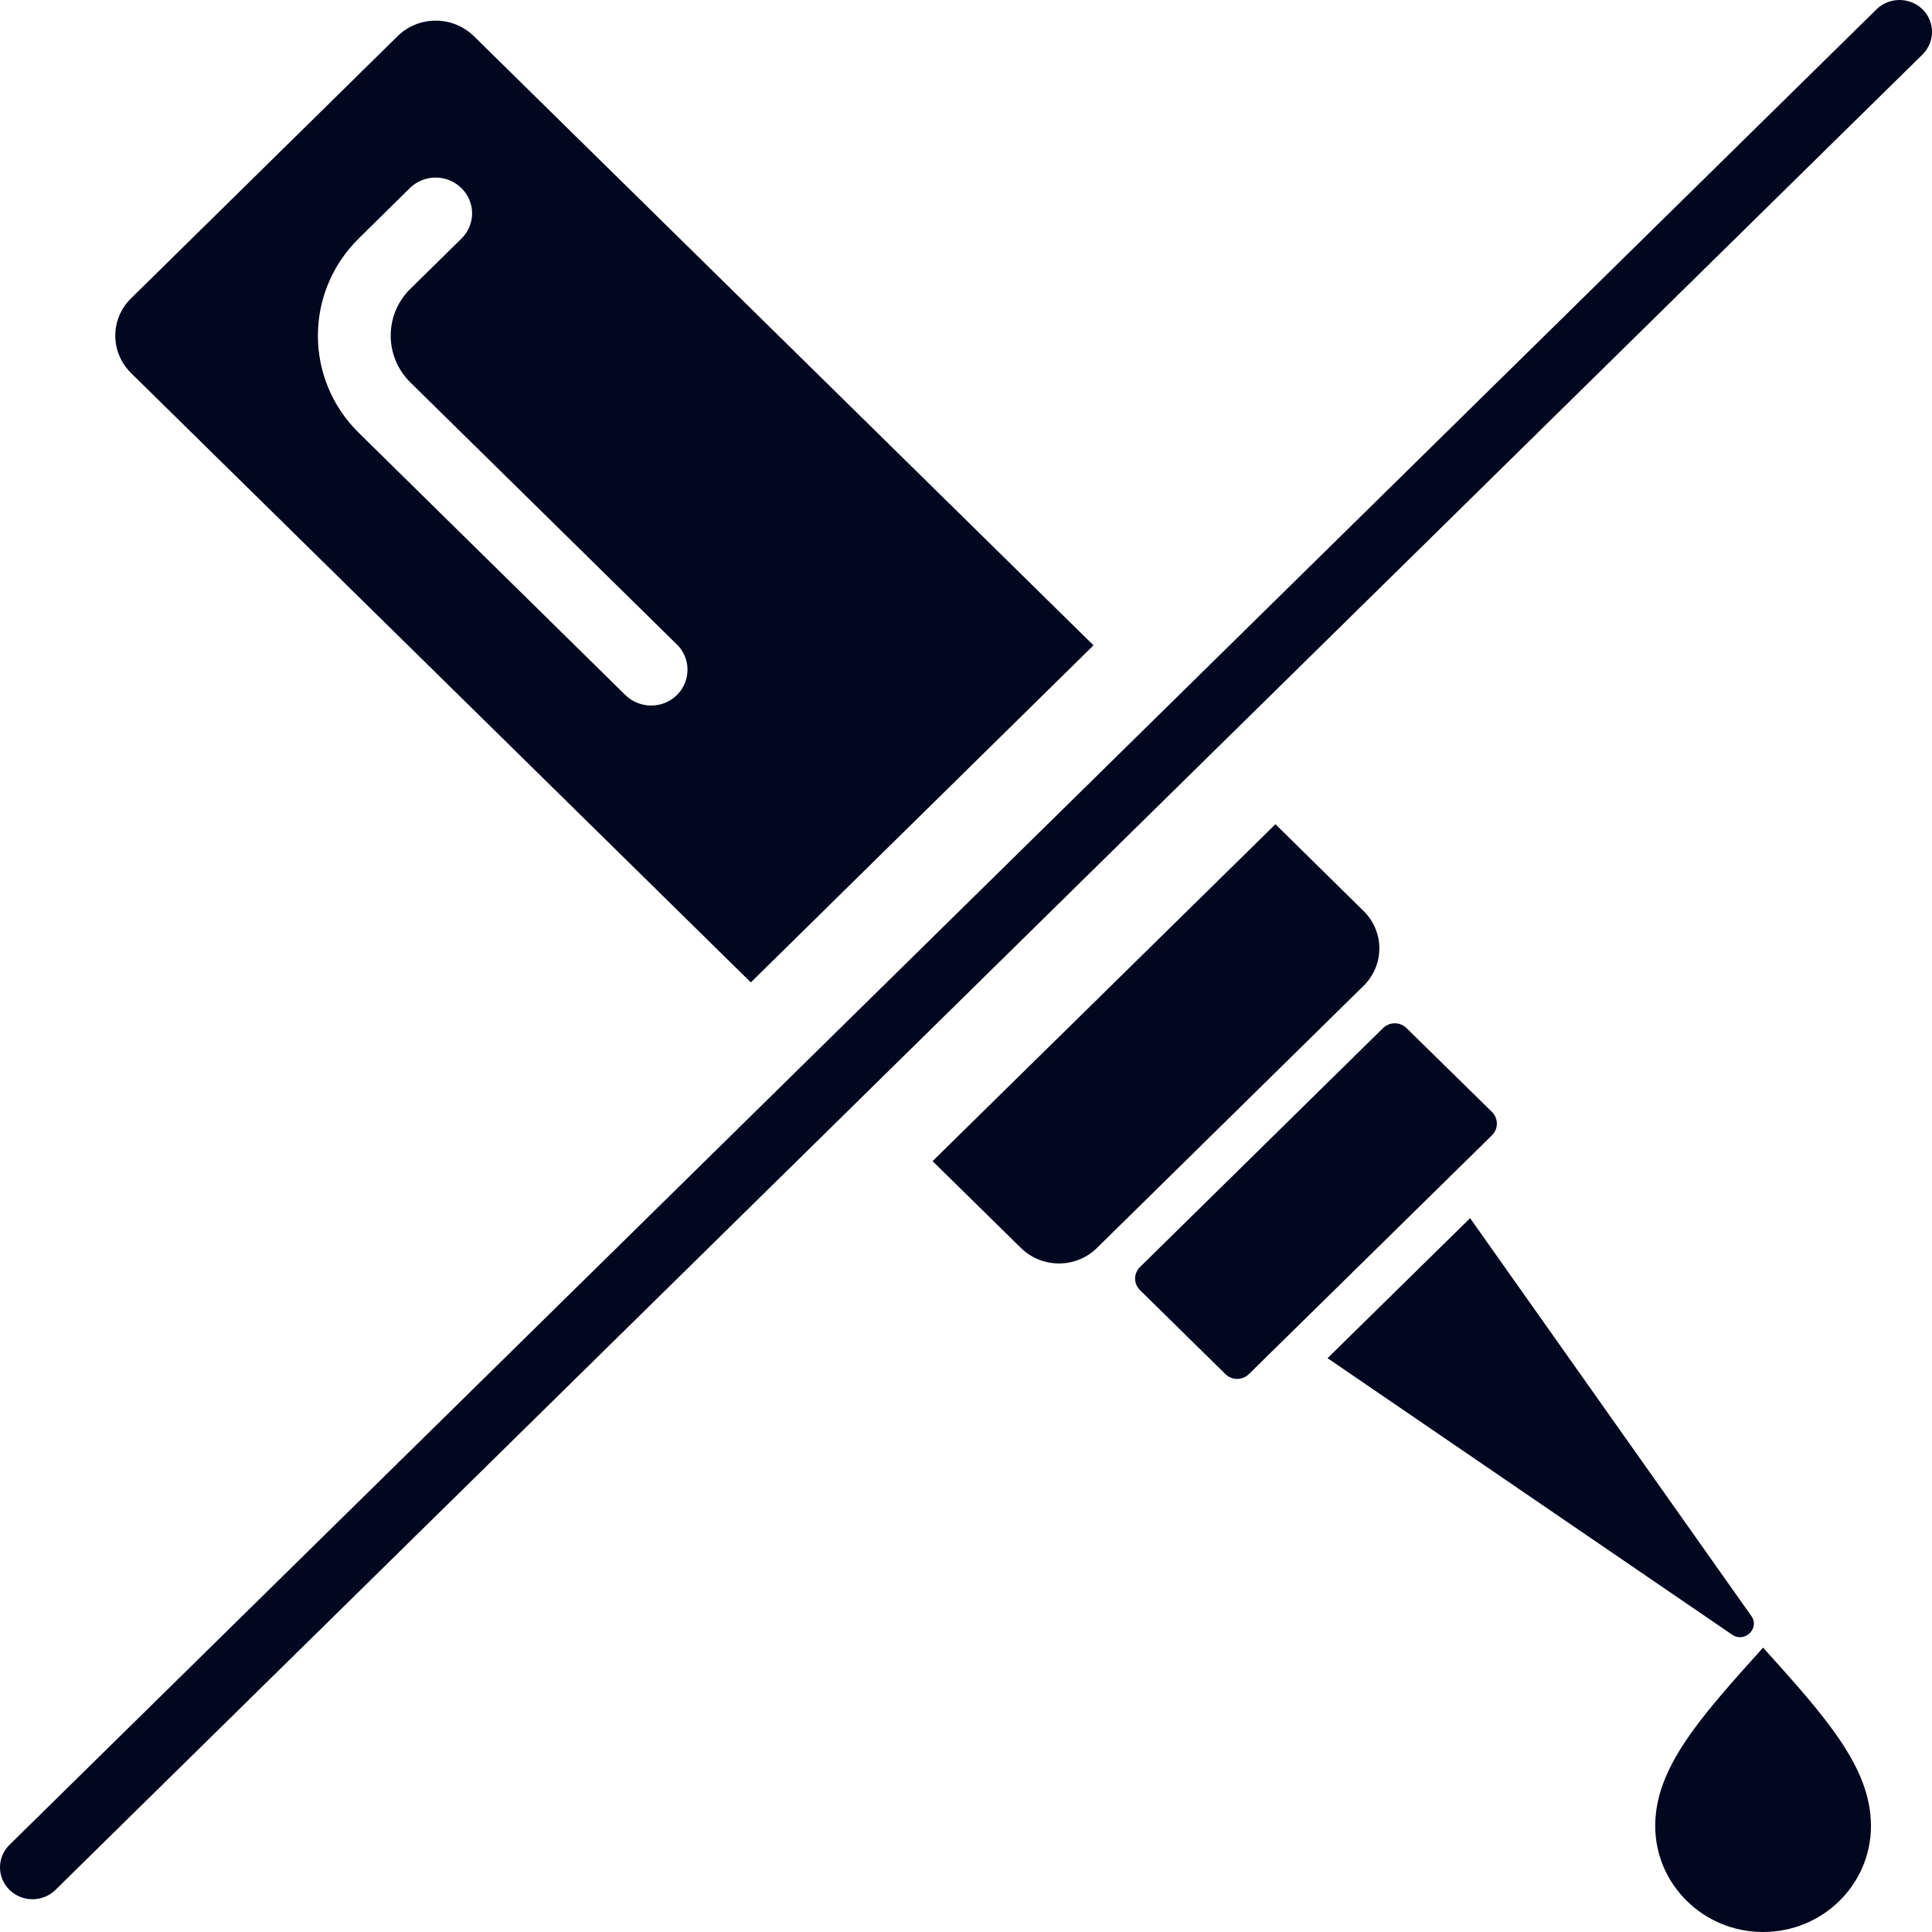 <svg width="54" height="54" viewBox="0 0 54 54" fill="none" xmlns="http://www.w3.org/2000/svg">
<g clip-path="url(#clip0_6640_19669)">
<path d="M35.649 23.037L26.066 32.454L28.533 34.879C29.123 35.459 30.076 35.459 30.662 34.879L38.111 27.555C38.701 26.975 38.701 26.038 38.111 25.462L35.649 23.037Z" fill="#00071E"/>
<path d="M10.03 6.662L11.457 5.255C11.857 4.865 12.501 4.865 12.897 5.259C13.297 5.648 13.293 6.281 12.897 6.67L11.47 8.073C10.735 8.795 10.739 9.967 11.47 10.689L18.919 18.013C19.315 18.402 19.315 19.035 18.919 19.428C18.721 19.623 18.461 19.72 18.201 19.72C17.942 19.72 17.678 19.623 17.48 19.428L10.03 12.1C8.504 10.604 8.504 8.162 10.03 6.662ZM20.986 27.458L30.564 18.037L13.243 1.009C12.653 0.433 11.7 0.433 11.115 1.009L3.665 8.337C3.075 8.913 3.075 9.849 3.665 10.429L20.986 27.458Z" fill="#00071E"/>
<path d="M39.312 28.735C39.131 28.557 38.838 28.557 38.657 28.735L31.863 35.414C31.681 35.593 31.681 35.881 31.863 36.059L34.251 38.407C34.432 38.586 34.725 38.586 34.907 38.407L41.705 31.728C41.882 31.55 41.882 31.262 41.705 31.083L39.312 28.735Z" fill="#00071E"/>
<path d="M41.09 34.048L37.105 37.961L48.416 45.691C48.767 45.93 49.196 45.508 48.948 45.164L41.09 34.048Z" fill="#00071E"/>
<path d="M49.279 54C50.946 54 52.294 52.674 52.294 51.035C52.294 49.397 51.02 47.986 49.279 46.051C47.538 47.986 46.264 49.397 46.264 51.035C46.264 52.674 47.617 54 49.279 54Z" fill="#00071E"/>
<path d="M0.91 53.084C1.141 53.084 1.372 52.998 1.549 52.824L53.734 1.524C54.089 1.175 54.089 0.607 53.734 0.259C53.379 -0.086 52.802 -0.086 52.451 0.259L0.266 51.563C-0.089 51.911 -0.089 52.475 0.266 52.824C0.443 52.998 0.679 53.084 0.91 53.084Z" fill="#00071E"/>
</g>
<defs>
<clipPath id="clip0_6640_19669">
<rect width="54" height="54" fill="white"/>
</clipPath>
</defs>
</svg>
